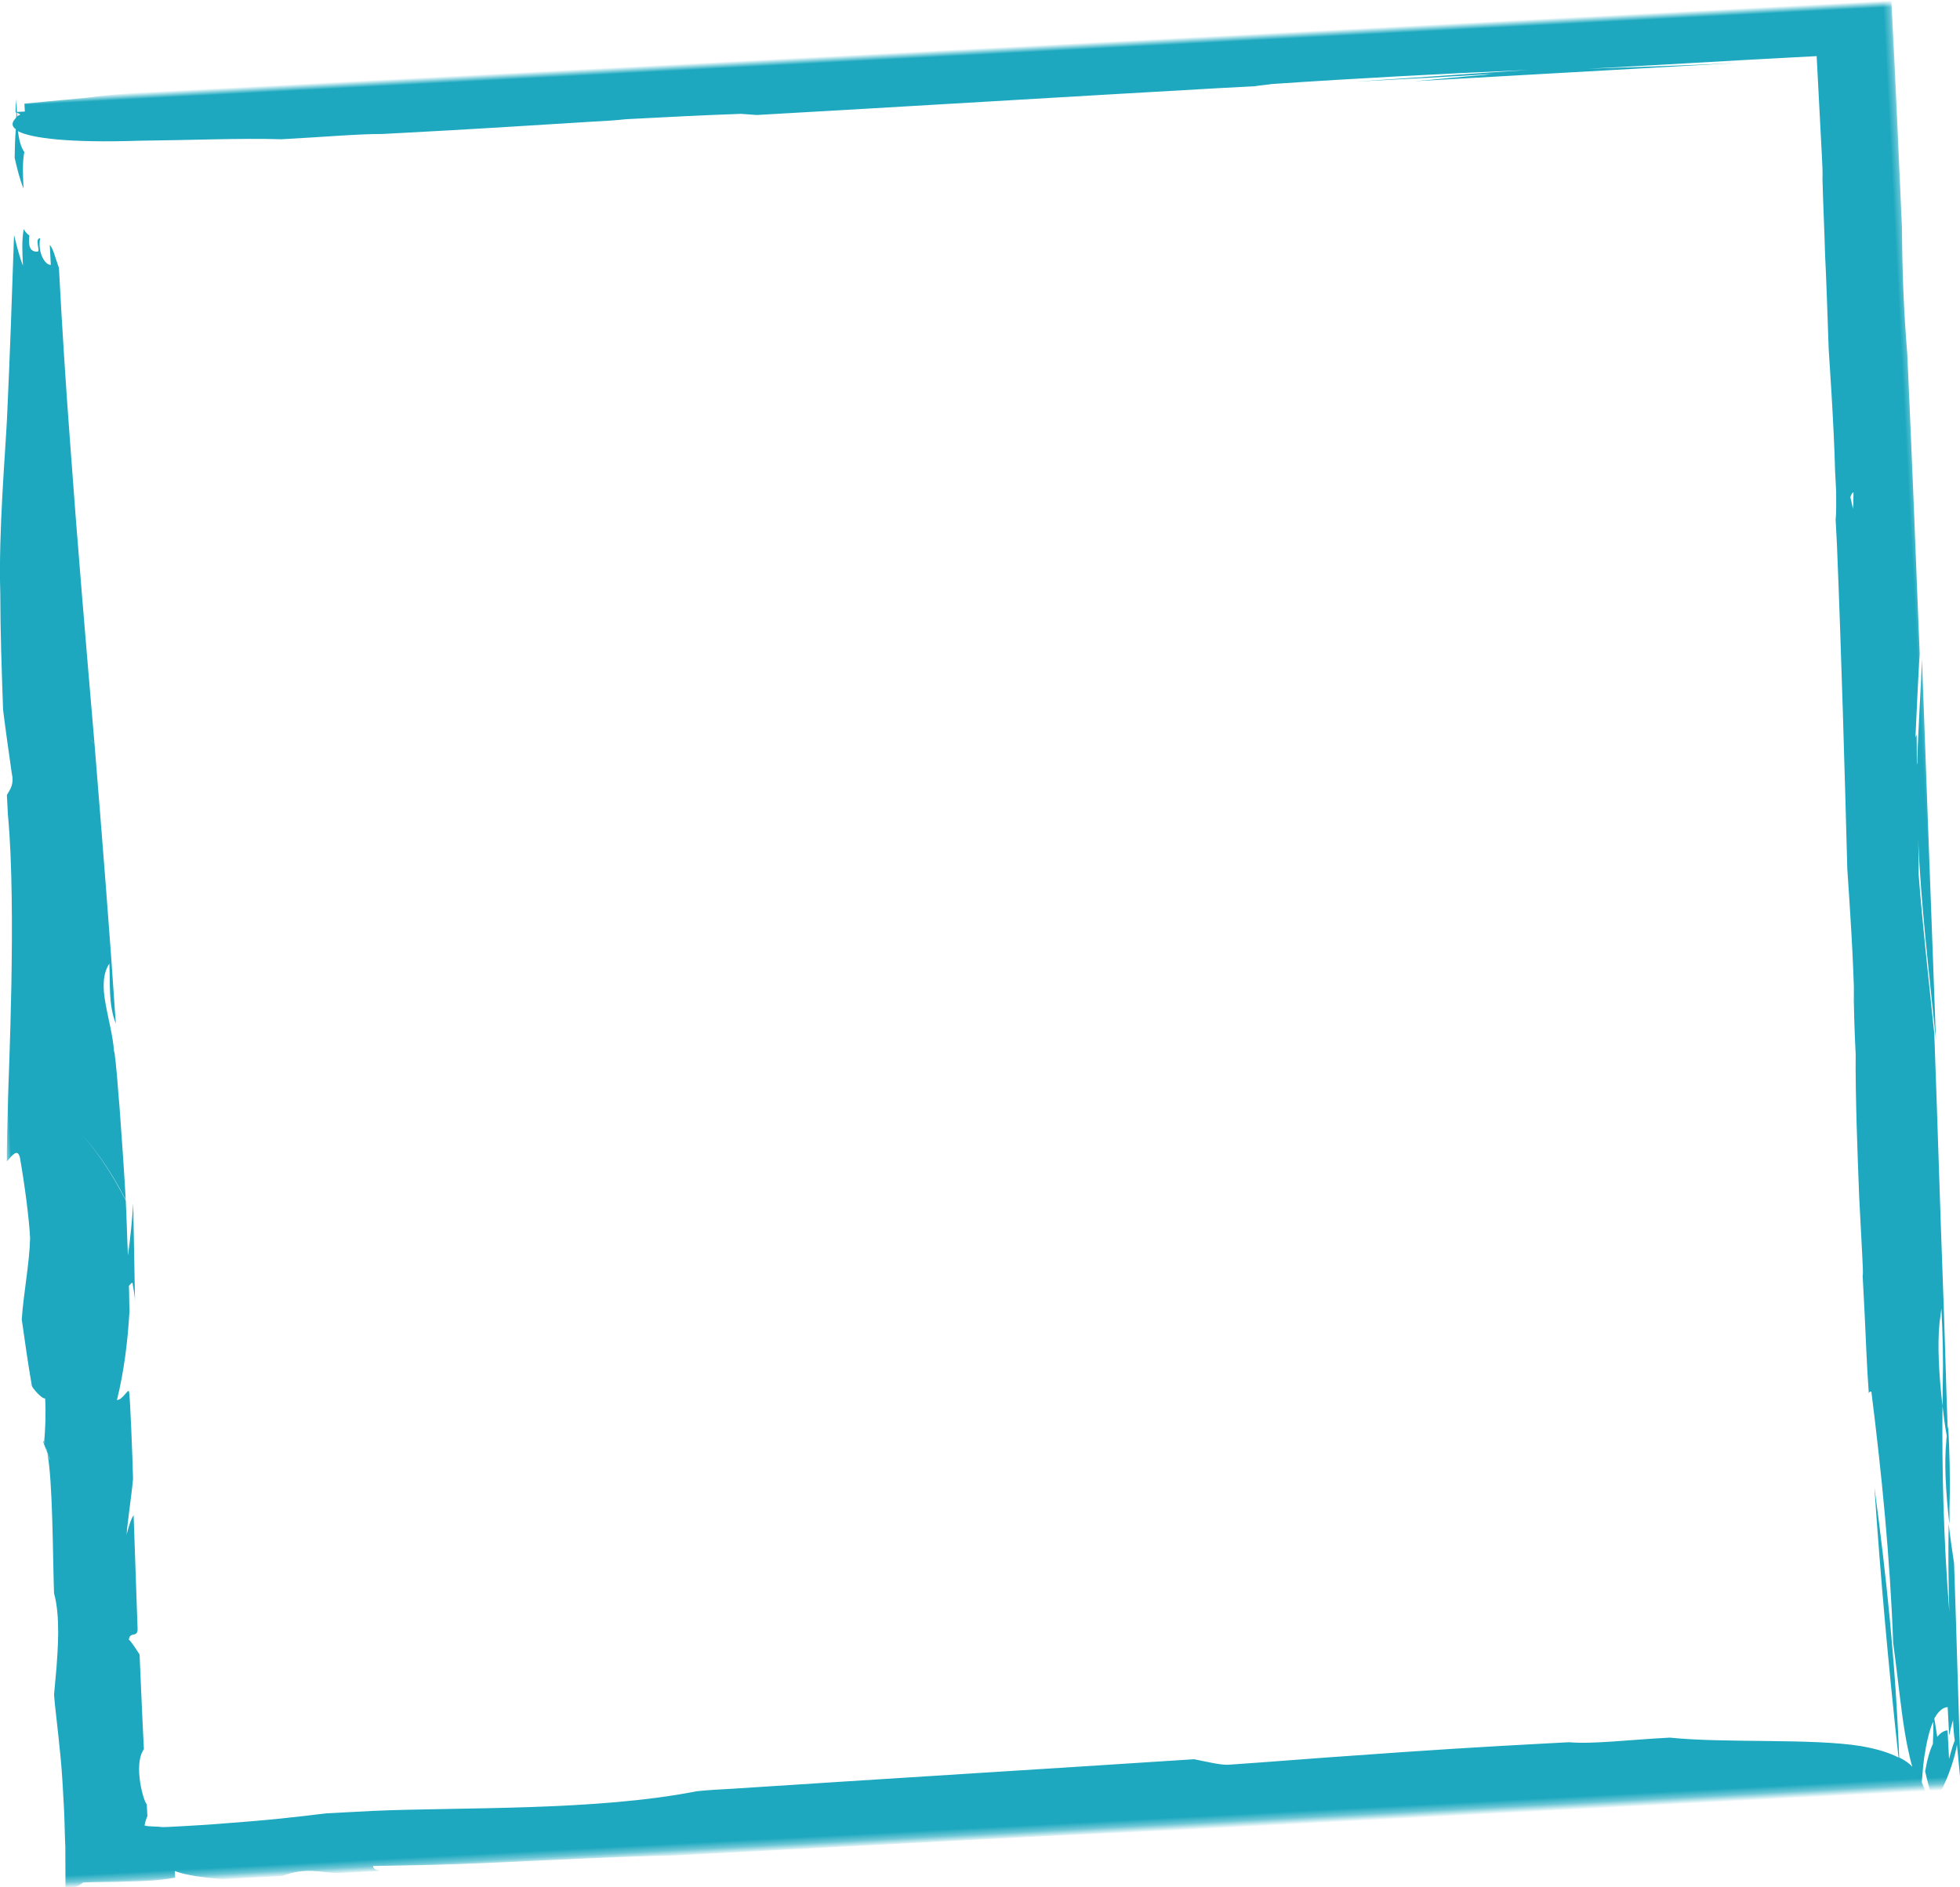 <?xml version="1.0" encoding="utf-8"?>
<!-- Generator: Adobe Illustrator 24.2.0, SVG Export Plug-In . SVG Version: 6.00 Build 0)  -->
<svg version="1.1" id="Calque_1" xmlns="http://www.w3.org/2000/svg" xmlns:xlink="http://www.w3.org/1999/xlink" x="0px" y="0px"
	 viewBox="0 0 295.6 284.6" style="enable-background:new 0 0 295.6 284.6;" xml:space="preserve">
<style type="text/css">
	.st0{filter:url(#Adobe_OpacityMaskFilter);}
	.st1{fill-rule:evenodd;clip-rule:evenodd;fill:#FFFFFF;}
	.st2{mask:url(#mask-2_1_);fill-rule:evenodd;clip-rule:evenodd;fill:#1DA8BF;}
</style>
<g id="Page-1">
	<g id="LMB---page-mère-categories-restaurants" transform="translate(-387, -133)">

			<g id="Group-16" transform="translate(540.995, 278.634) rotate(-3) translate(-540.995, -278.634) translate(393.995, 141.134)">
			<g id="Clip-15">
			</g>
			<defs>
				<filter id="Adobe_OpacityMaskFilter" filterUnits="userSpaceOnUse" x="-14.1" y="-0.5" width="310.1" height="268.8">
					<feColorMatrix  type="matrix" values="1 0 0 0 0  0 1 0 0 0  0 0 1 0 0  0 0 0 1 0"/>
				</filter>
			</defs>
			<mask maskUnits="userSpaceOnUse" x="-14.1" y="-0.5" width="310.1" height="268.8" id="mask-2_1_">
				<g class="st0">
					<polygon id="path-1_1_" class="st1" points="-7.4,-2.6 285.6,-2.6 285.6,271.4 -7.4,271.4 					"/>
				</g>
			</mask>
			<path id="Fill-14" class="st2" d="M280.5,264.3V260c-0.5,0-1.1,0.3-1.6,0.9c0,0,0,0,0,0c-0.1-1-0.2-1.9-0.3-2.8
				c0.7-1.1,1.4-1.6,2.1-1.6v4.3c0.2-0.8,0.4-1.4,0.6-2c0.1-0.2,0.1-0.4,0.1-0.5c0,1.1,0,2.2,0.1,3.3
				C281.5,261.6,281.1,262.4,280.5,264.3 M278.5,271c-0.3-0.2-0.5-0.4-0.7-0.6c0.2-0.3,0.5-0.7,0.7-1
				C278.6,270,278.5,270.5,278.5,271 M276.7,264.3c0.1-0.7,0.3-1.3,0.4-1.9c0.4-1.6,0.8-2.9,1.3-3.8c0,1.1-0.1,2.2-0.2,3.1
				c0,0.1,0,0.1,0,0.2c-0.5,0.9-1,2.3-1.4,4.1c0.3,1.7,0.6,3.1,0.9,4.4c-0.9-0.9-1.2-1.9-1.5-2.8
				C276.4,266.4,276.5,265.3,276.7,264.3 M2.5,1.1C2.7,1.2,2.8,1.3,3,1.4c0,0-0.1,0-0.1,0.1C2.7,1.5,2.6,1.6,2.5,1.7
				C2.5,1.5,2.5,1.3,2.5,1.1 M275.6,73.5c0.1-0.3,0.3-0.7,0.5-0.7c0,0.5-0.1,1-0.1,1.5c0,0,0,0,0,0c0,0.3-0.1,0.6-0.1,1
				C275.8,74.6,275.7,74.1,275.6,73.5 M167.8-1.4c-37.5,0-75.6-0.1-114.7-0.1c-5.5,0-34.3,0.3-39.8,0.9L3.7-0.2v0.2V1
				c0,0-0.1,0-0.1,0C3.2,1,2.9,1,2.5,1c0-1.2,0.1-2.4,0.1-3.6C2.5-1.4,2.4-0.2,2.3,1C2.3,1,2.2,1,2.2,1c0.1,0,0.1,0,0.2,0.1
				c0,0.3,0,0.6-0.1,0.8c0,0-0.1,0.1-0.1,0.1c-0.6,0.6-0.6,1.1,0,1.6C2,5,1.9,6.5,1.8,7.9c0.3,1.7,0.6,3.3,1.1,4.7
				c0-1.9,0-3.9,0.4-5.5C2.8,6.3,2.6,5.2,2.5,3.9c2,1.2,7.8,2.2,18.2,2.4c7,0.3,15.5,0.4,21.4,0.9c6.2,0,11.7-0.2,15.2,0
				c1.1,0,2.2,0,3.3,0c9.6,0,19.1-0.1,28.7-0.2c1.6,0,3.3,0,4.9-0.1c5.8,0,11.6,0,17.3,0.1c0.8,0.1,1.7,0.2,2.4,0.3
				c23.3-0.1,46.6-0.3,69.8-0.4c1.8,0,3.6,0,5.4,0c0.8-0.1,1.7-0.1,2.6-0.2c12.9-0.2,25.6-0.2,38.2-0.1c0.3,0,0.5,0,0.8,0
				C222,6.7,213.1,6.9,204.2,7c7.4,0,14.7,0,22.2-0.1c-0.8,0-1.7,0-2.5,0.1c-3.6,0.1-7.1,0.3-10.7,0.4l48.9-0.2
				c-7.7,0-15.3-0.2-22.7-0.3c10.3,0,20.6-0.1,31.1-0.1c-0.7,0-1.3,0-2,0c1.8,0,3.6,0,5.5,0c0,0.1,0,0.2,0,0.3l-0.2,0
				c-0.1,0,0,0-0.4,0l-1.8,0c-0.9,0-1.7,0-2.6,0l4.7,0l0.3,0c0,0.4,0,0.7,0,1.1l0,0.4l0,0.9c0,0.6,0,1.2,0,1.8c0,1.2,0,2.4,0,3.6
				c0,2.4,0,4.8,0,7.3c0,1.1,0,2.2-0.1,3.3v0c0,0,0,0.1,0,0.1c-0.1,3.7-0.1,7.5-0.2,11.2c0,3.4-0.1,8.5-0.2,14.2
				c0,1.4,0.2,11,0,18.5c0-0.3,0-0.5,0-0.7c0,1.2,0,2.4,0,3.7c-0.1,1.7-0.1,3.1-0.3,4.2c0,1.9,0,3.3,0,3.8c-0.2,17-0.6,33.2-1,49
				c0.1,6.6,0.2,13.3,0,20.1c0-0.8,0-1.6,0-2.3c-0.1,3.2-0.2,6.4-0.2,9.6c0,0.2,0,0.3,0,0.5c-0.4,6.5-0.5,14.8-0.6,21.5
				c0,3.3,0,6.3,0,8.4c0,2.1,0,3.4-0.1,3.5c0,1.7,0,3.4,0,5.1c0,4.2-0.1,8.4,0,12.7c0.1-0.2,0.2-0.3,0.4-0.2c0.9,12.4,1.5,25,1.3,38
				c0.3,3.6,0.5,7.3,0.8,11c0.3,3.6,0.7,6.1,1.1,7.8c-0.4-0.5-1-1-1.9-1.5c0.2-14-0.5-27.5-1.6-40.9c0.2,13.4,0.7,26.9,1.5,40.9
				c-1.2-0.7-2.9-1.4-5.5-2c-7.3-1.6-20.5-1.5-28.8-2.8c-6.2,0-11.7,0.4-15.2-0.1c-1.1,0-2.2,0-3.3,0c-9.6,0-19.1,0.1-28.7,0.3
				c-6.5,0.1-13,0.3-19.5,0.4c-1.2,0-3.5-0.7-5.1-1.1c-23.3,0.3-46.6,0.5-69.8,0.8c-1.8,0-3.6,0-5.4,0.1
				c-15.4,2.2-35.7,0.5-48.9,0.4c-2.3,0-4.7,0-7,0c-0.4,0-4.9,0.4-11.3,0.6c-3.2,0.1-6.8,0.2-10.6,0.2c-0.5,0-1,0-1.4,0l-0.7,0
				c-0.4,0-0.9,0-1.3-0.1c-0.8-0.1-1.6-0.1-2.2-0.3c0.1-0.5,0.3-1,0.5-1.4l0-0.1l0-1.7c-0.4-0.2-1.8-6,0-8.3
				c0-4.8,0.1-14.3,0.1-14.3s-1.3-2.3-1.5-2.3c0.2-1.3,1.3-0.2,1.4-1.5c0-0.2,0.2-11.7,0.3-17.2c-0.3,0.2-1.1,2.3-1.2,2.9
				c0-0.8,1.1-6.2,1.4-8.4c0.1-3.5,0.2-12.2,0.1-13c0-1-0.9,1-1.9,1c1.3-4.3,2.1-8.8,2.6-13.4c0-1.3,0.1-2.5,0.1-3.7
				c0.4-0.4,0.6-0.7,0.6-0.1c0.1,0.8,0.2,1.6,0.2,2.4c0.1-2.3,0.4-12.2,0.5-14.7c-0.3,2.6-0.7,5.2-1.2,7.8c0-2.7,0.1-5.4,0.1-8.1
				c0-0.1,0-0.2,0-0.3c-2-4.5-4.4-8.3-7.1-11.4c2.7,3.1,5.1,7,7.1,11.5c0-3.8-0.1-9.5-0.2-14.2c-0.1-2.4-0.1-4.5-0.2-6
				c0-0.8-0.1-1.4-0.1-1.8c0-0.4-0.1-0.6-0.1-0.6c0-2.1-0.6-4.8-0.9-7.3c-0.3-2.3-0.2-4.4,0.9-5.9c0,3-0.5,6.1,0.5,9.1
				c-0.2-14.1-0.6-28.2-1-42.3c-0.2-0.2-0.4-0.4-0.5-0.7c0.2,0.4,0.4,0.6,0.5,0.7C8.7,81.6,8.2,66.3,7.9,51.1
				c-0.2-8.7-0.3-17.5-0.3-26.3c-0.4-1.2-0.7-3-1.2-3.5v3c-0.9,0-1.9-2-1.4-4.1c-0.9,0,0,2-0.5,2c-1.3,0-1.3-1.2-1.1-2.5h0
				c-0.3-0.2-0.6-0.6-0.8-1c-0.4,1.7-0.4,3.6-0.4,5.5c-0.5-1.5-0.8-3.1-1.1-4.7C0.3,28.8-0.5,37.9-1.4,47c-0.5,5-2.2,17.1-2.4,26.3
				c-0.3,5.9-0.4,11.8-0.5,17.6c0.2,3,0.5,6.1,0.8,9.6c0.3,1.7-0.3,2.4-0.9,3.3c0,1,0,2,0,3c0.6,14.1-2.1,40.6-2.2,42.5
				c-0.2,2.5-0.7,9-0.7,9.7c0.8-0.8,1.7-2,2-0.5c0.5,4.1,0.9,9.1,0.9,12.2c-0.3,3.9-1.4,8.1-1.9,12.2c0.3,3.4,0.6,6.8,1,10.1
				c0,0.2,1.3,2,1.9,2c0,2.3-0.2,4.5-0.5,6.6c0,0,0,0.1,0.1,0.1c0,0,0-0.1-0.1-0.1c-0.3-0.6-0.1,0.1,0.4,1.6c0-0.3-0.1-0.6-0.2-0.9
				c0.1,0.5,0.3,1.2,0.6,2.1c-0.2-0.4-0.3-0.9-0.4-1.2c0.6,4.4,0,15.5-0.1,21.2c0.8,3.6,0.1,8.6-0.2,11.1c-0.2,1.4-0.4,2.8-0.6,4.2
				c0,1.2,0.3,5,0.5,9.7c0.1,2.4,0.1,4.9,0.1,7.5c0,2-0.1,3.9-0.1,5.8c-0.1,2.1-0.2,4.1-0.3,6.1c0.5,0,1,0,1.5,0
				c0.7-0.2,1-0.5,1.2-0.6c2.3,0,4.5,0.2,6.8,0.2c2.3,0.1,4.8,0.1,7.1-0.2l0-1c1.6,0.7,4.1,1.2,7.2,1.6l8.9,0c3.6-1.2,6-0.2,8.5,0
				l6.3,0c-1-0.3-1-0.6-1-0.8c3,0.1,5.9,0.2,8.8,0.3c11.1,0.3,21.1,0.1,33,0.4c1,0,2.1,0.1,3.1,0.1c15.6,0,31.1,0,46.7,0
				c13.5,0,26.9,0.1,40.4,0.3c34.9,0.3,69.8,1,104.4,2.3c0,0.1,0,0.1,0,0.2c0-0.1,0-0.1,0-0.2c0.1,0,0.1,0,0.2,0
				c-0.1-0.1-0.1-0.1-0.2-0.2c0-0.6,0-1.2,0.1-1.7c1.7-2.8,2.8-6.1,3-7.3c0.1,2.3,0.2,4.6,0.3,6.8c0.2-11.5,0.5-22.8,0.7-34.1
				c-0.2-2.1-0.4-4.1-0.5-6c-0.3,4.2-0.5,8.6-0.6,13.2c-0.3-10.7,0-21.5,0.6-31c-0.3-4.9-0.3-9.2,0.2-12.5l0.4-2.2
				c0,3.9-0.1,7.7-0.4,11.6c-0.1,1-0.1,2.1-0.2,3.1c0.1,1.5,0.2,3,0.4,4.5c0,0.3-0.1,0.5-0.1,0.8c-0.5,3.2-0.5,7.6-0.2,12.5
				c0.1-1,0.1-2.1,0.2-3.1c0.3-3.8,0.4-7.7,0.4-11.6l-0.1,0.4c0.1-6.8,0.3-13.6,0.4-20.4c0.2-13.2,0.5-26.2,0.7-39.2
				c-0.4-8.1-0.9-16.1-1.1-24.1c0.1-2.1,0.2-3.9,0.2-5.6c-0.1,10.1,0.6,20.3,1.1,30.6c0.3-19.3,0.6-38.4,0.9-57.4
				c-0.5,5.3-1.1,10.4-1.5,15c0,0.3,0,0.5-0.1,0.8c0.1-2.2,0.2-4.1,0.2-4.5c-0.1,0.1-0.1,0.2-0.2,0.4c0.4-4,0.8-8.2,1.3-12.6
				c0.2-15.1,0.4-30.2,0.5-45.2c-0.2-6.5-0.1-12.9,0.2-19.1c0.1-11.3,0.2-22.7,0.2-34.3C246.8-1.2,207.6-1.3,167.8-1.4"/>
		</g>
	</g>
</g>
</svg>
